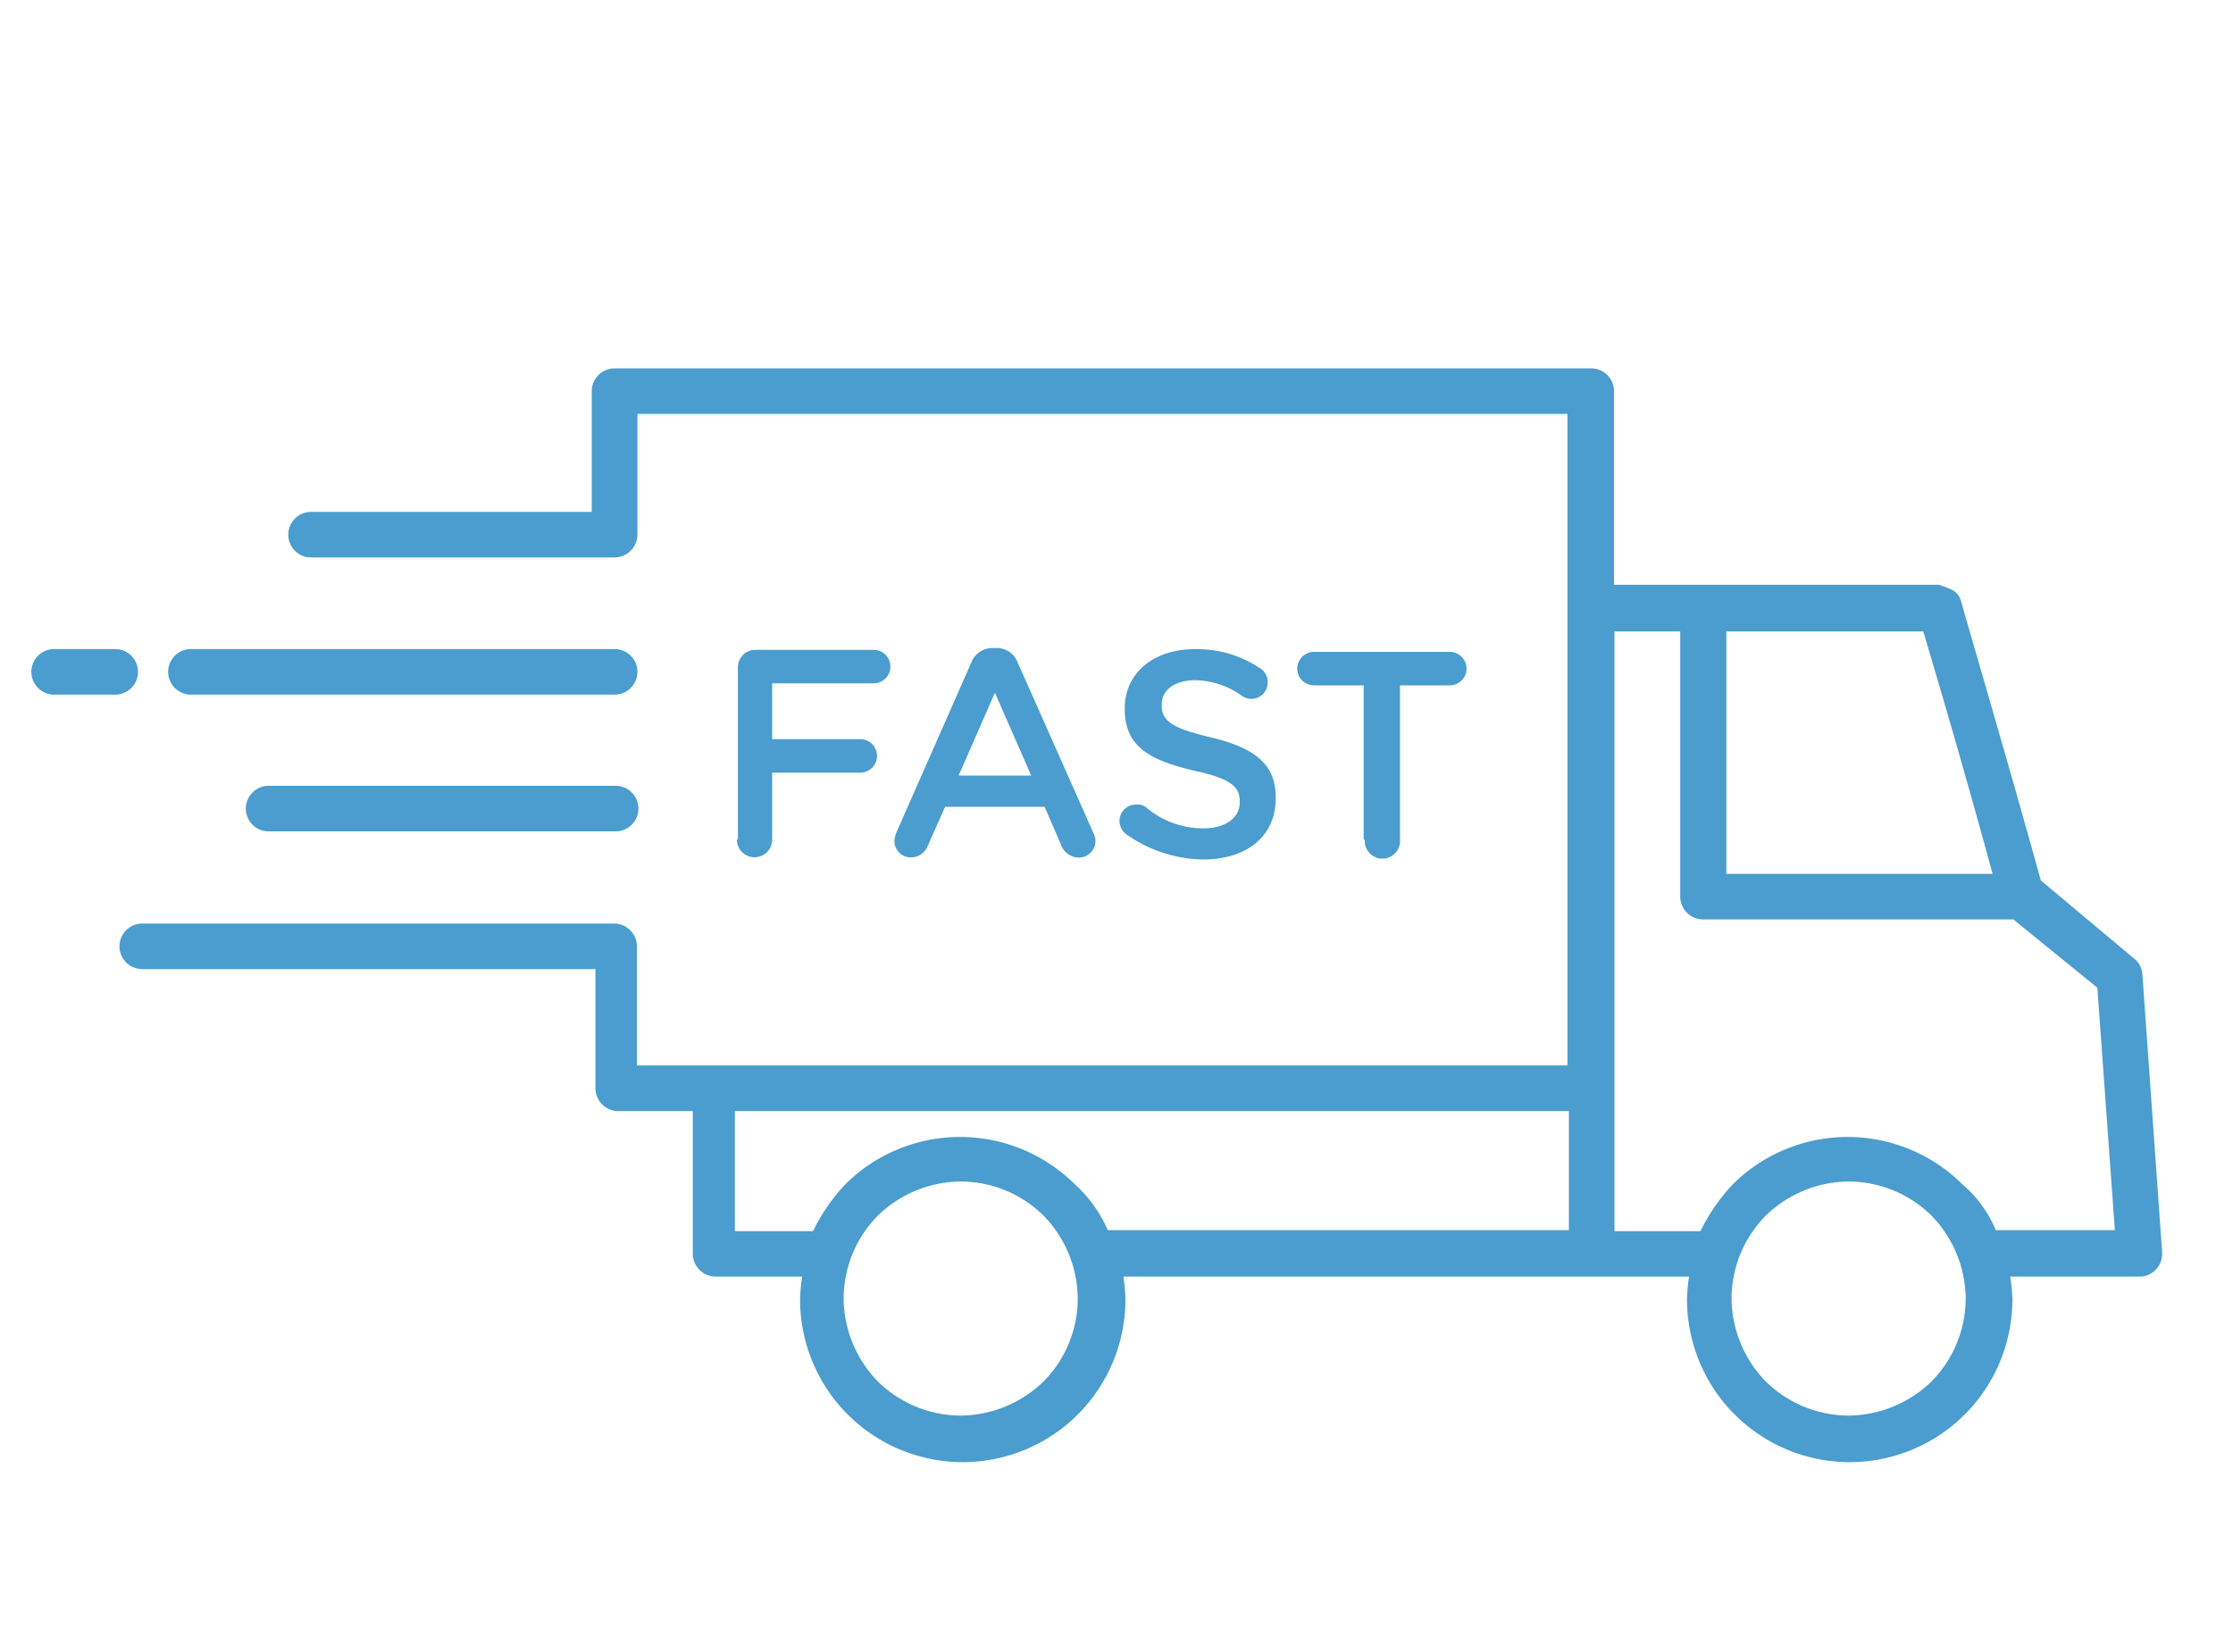 <svg xmlns="http://www.w3.org/2000/svg" viewBox="0 0 200 148"><defs><style>.cls-1{fill:none;}.cls-2{fill:#4a9dce;}</style></defs><title>Asset 4</title><g id="Layer_2" data-name="Layer 2"><g id="Layer_1-2" data-name="Layer 1"><rect class="cls-1" width="200" height="148"/><path class="cls-2" d="M172.26,56.57H154.62V78.29h23.85c-2-7.34-4.08-14.57-6.21-21.72M93.47,108.91a10.59,10.59,0,0,0-7.42-3.06,10.76,10.76,0,0,0-7.43,3.06,10.62,10.62,0,0,0-3.06,7.42,10.81,10.81,0,0,0,3.06,7.43,10.64,10.64,0,0,0,7.43,3.06,10.8,10.8,0,0,0,7.42-3.06,10.6,10.6,0,0,0,3.06-7.43A10.76,10.76,0,0,0,93.47,108.91Zm5.75,1.3h41.3V99.54H65.82V110.3h7a16.75,16.75,0,0,1,2.87-4.18,14.58,14.58,0,0,1,20.6,0A11.91,11.91,0,0,1,99.22,110.21Zm73.78-1.3a10.6,10.6,0,0,0-7.43-3.06,10.76,10.76,0,0,0-7.42,3.06,10.58,10.58,0,0,0-3.06,7.42,10.76,10.76,0,0,0,3.06,7.43,10.64,10.64,0,0,0,7.42,3.06,10.81,10.81,0,0,0,7.43-3.06,10.64,10.64,0,0,0,3.06-7.43A10.8,10.8,0,0,0,173,108.91Zm5.75,1.3h10.67l-1.57-21.72-7.52-6.12H152.49a2.06,2.06,0,0,1-2-2V56.57H144.6V110.3h7.7a17.05,17.05,0,0,1,2.88-4.18,14.58,14.58,0,0,1,20.6,0A10.84,10.84,0,0,1,178.75,110.21ZM17.1,62.23H55.05a2,2,0,1,0,0-4.08H17.1a2,2,0,0,0,0,4.08Zm-12.25,0h5.47a2,2,0,1,0,0-4.08H4.85a2,2,0,1,0,0,4.08ZM24.06,74.48H55.14a2,2,0,1,0,0-4.08H24.06a2,2,0,0,0,0,4.08Zm98.18.74a1.58,1.58,0,1,0,3.15,0V61.4h4.46a1.49,1.49,0,0,0,0-3H117.69a1.49,1.49,0,0,0,0,3h4.45V75.22ZM107.76,77c3.81,0,6.5-2,6.5-5.48v-.09c0-3.06-2-4.46-5.85-5.38-3.53-.84-4.36-1.49-4.36-2.88v-.09c0-1.21,1.11-2.14,3-2.14a7.31,7.31,0,0,1,4.17,1.39,1.48,1.48,0,0,0,.84.28,1.46,1.46,0,0,0,1.48-1.48,1.44,1.44,0,0,0-.74-1.3,10.09,10.09,0,0,0-5.84-1.67c-3.62,0-6.22,2.13-6.22,5.29v.09c0,3.34,2.23,4.55,6.12,5.48,3.44.74,4.18,1.48,4.18,2.78v.09c0,1.39-1.3,2.32-3.25,2.32a7.86,7.86,0,0,1-5.1-1.85,1.23,1.23,0,0,0-.93-.28,1.47,1.47,0,0,0-.84,2.69A12.18,12.18,0,0,0,107.76,77Zm-21.9-7.52,3.25-7.42,3.25,7.42Zm-5.75,5.85a1.46,1.46,0,0,0,1.48,1.48,1.6,1.6,0,0,0,1.49-1l1.57-3.53h8.91l1.49,3.44a1.7,1.7,0,0,0,1.58,1.11,1.49,1.49,0,0,0,1.48-1.58,1.66,1.66,0,0,0-.19-.65L91.15,59.35a2,2,0,0,0-2-1.29H89a2,2,0,0,0-2,1.29L80.29,74.57A3,3,0,0,0,80.11,75.32ZM66,75.22a1.58,1.58,0,0,0,3.16,0v-6h7.89a1.49,1.49,0,0,0,0-3H69.16v-5h9.09a1.49,1.49,0,1,0,0-3H67.67a1.56,1.56,0,0,0-1.58,1.58v15.4ZM142.56,33a2.06,2.06,0,0,1,2,2V52.39h29.14c.93.38,1.67.47,1.95,1.49h0l.28,1c2.32,8,4.64,16,6.86,24l8.36,7a2,2,0,0,1,.74,1.49l1.76,24.78a2.06,2.06,0,0,1-1.85,2.22H180.05a15.78,15.78,0,0,1,.19,2.05,14.57,14.57,0,0,1-29.14,0,15.76,15.76,0,0,1,.18-2.05H100.62a15.76,15.76,0,0,1,.18,2.05,14.57,14.57,0,0,1-29.14,0,15.78,15.78,0,0,1,.19-2.05h-7.8a2.06,2.06,0,0,1-2-2V99.54H55.33a2.06,2.06,0,0,1-2-2.05V86.82H12.74a2,2,0,1,1,0-4.08H55.05a2.06,2.06,0,0,1,2,2V95.45h83.34V37.08H57.09V47.94a2.06,2.06,0,0,1-2,2H27.86a2,2,0,0,1,0-4.08H53V35a2.06,2.06,0,0,1,2-2Z"/></g></g></svg>
